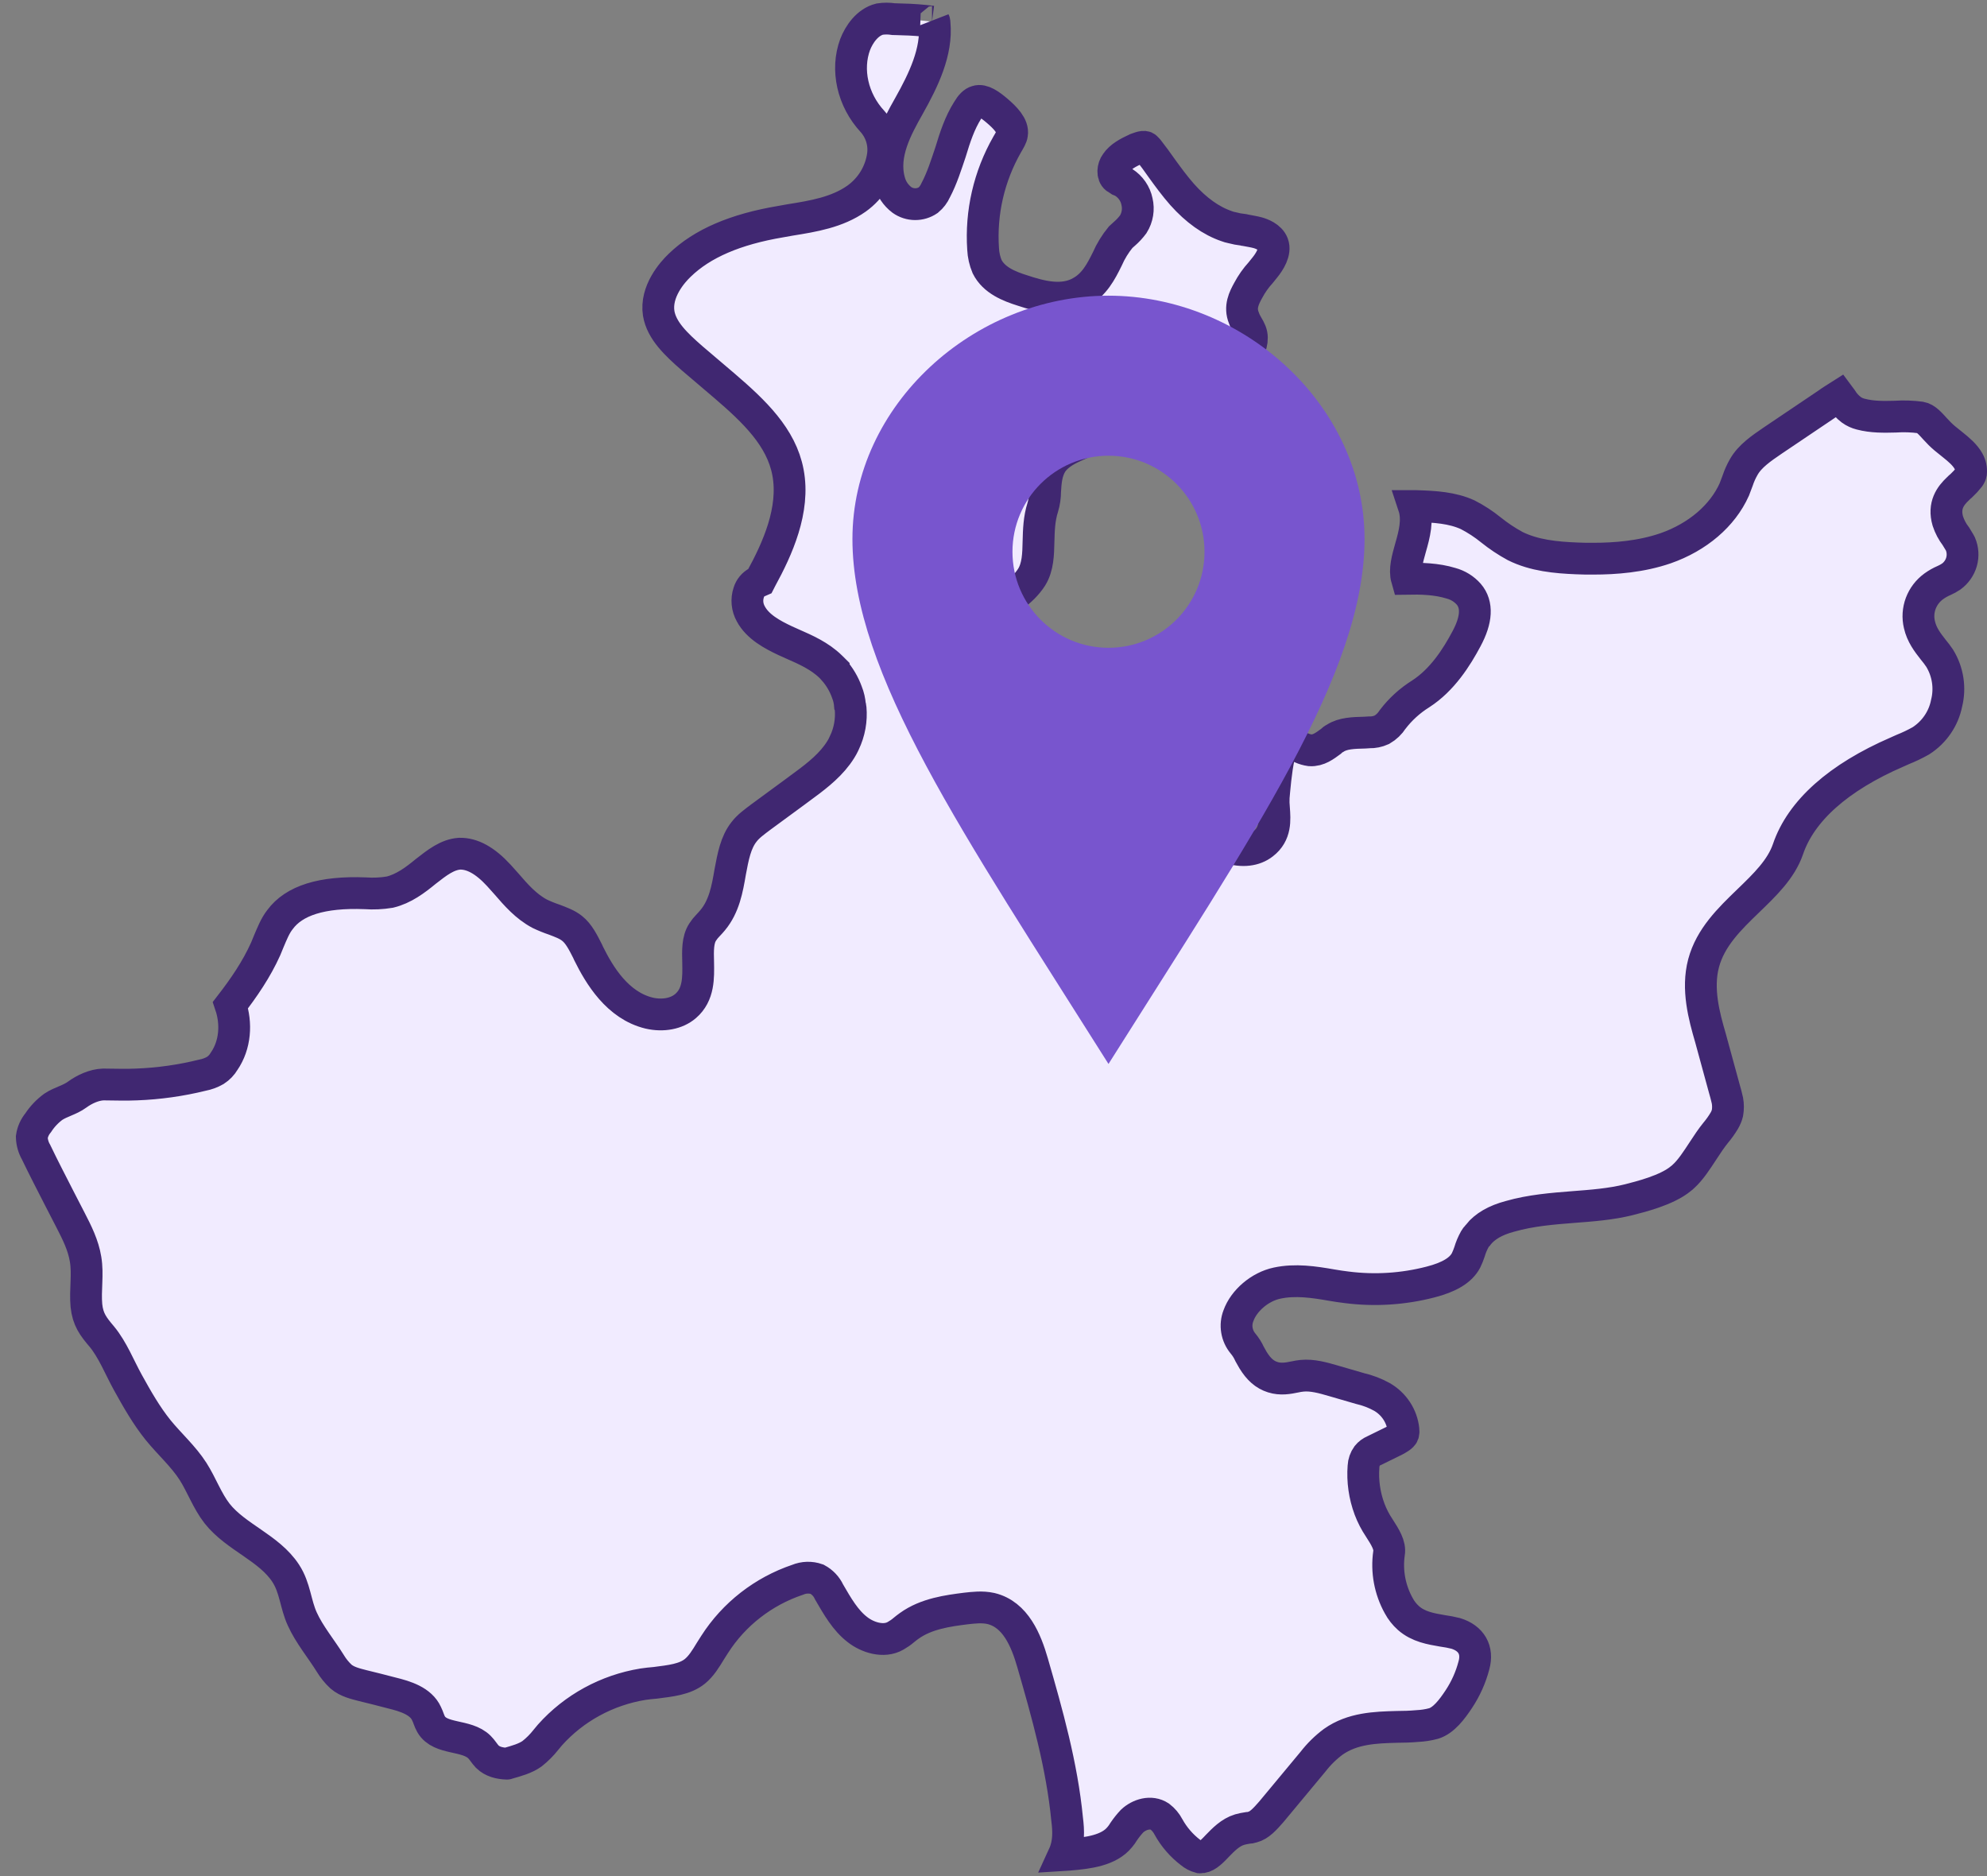 <svg xmlns="http://www.w3.org/2000/svg" width="125" height="118" viewBox="0 0 125 118" fill="none"><rect x="0" y="0" width="125" height="118" fill="#808080" stroke="none"/><path d="M123.382 30.552C123.565 30.382 123.733 30.199 123.886 30.003C123.94 29.93 123.977 29.846 123.994 29.757C124.02 29.494 123.963 29.228 123.83 28.997C123.615 28.609 123.219 28.273 122.841 27.973L122.338 27.567C122.126 27.387 121.928 27.192 121.744 26.985C121.437 26.648 121.149 26.313 120.825 26.26C120.295 26.188 119.759 26.171 119.225 26.207C118.524 26.224 117.785 26.242 117.047 26.046C116.84 25.994 116.645 25.904 116.472 25.782C116.226 25.598 116.019 25.37 115.86 25.111C115.806 25.04 115.77 24.97 115.716 24.899C115.465 25.059 115.193 25.22 114.96 25.393L111.526 27.707C110.825 28.188 110.088 28.678 109.692 29.384C109.537 29.654 109.41 29.938 109.313 30.232C109.241 30.427 109.169 30.603 109.099 30.797C108.36 32.439 106.795 33.782 104.779 34.487C103.233 35.017 101.612 35.141 100.228 35.141C99.848 35.141 99.507 35.141 99.183 35.123C97.888 35.07 96.52 34.946 95.315 34.346C94.781 34.056 94.275 33.719 93.803 33.34C93.348 32.97 92.855 32.647 92.331 32.378C91.36 31.936 90.28 31.866 89.062 31.831H88.936C89.223 32.695 88.972 33.632 88.738 34.444C88.54 35.15 88.342 35.839 88.504 36.403C89.385 36.387 90.356 36.403 91.283 36.687C91.716 36.803 92.104 37.043 92.398 37.376C92.956 38.029 92.902 38.98 92.254 40.184C91.643 41.331 90.742 42.762 89.376 43.644C88.693 44.07 88.096 44.614 87.612 45.249C87.441 45.518 87.207 45.743 86.928 45.904C86.68 46.016 86.41 46.071 86.137 46.064L85.849 46.082C85.148 46.099 84.481 46.117 83.995 46.435C83.888 46.489 83.791 46.561 83.707 46.646C83.366 46.894 82.952 47.229 82.413 47.194C82.033 47.14 81.678 46.98 81.388 46.735C80.99 46.47 80.882 46.488 80.864 46.505C80.846 46.523 80.757 46.558 80.631 46.911C80.361 47.794 80.253 48.784 80.163 49.737L80.127 50.143C80.115 50.378 80.121 50.614 80.145 50.849C80.199 51.574 80.271 52.453 79.462 53.074C78.922 53.498 78.154 53.586 77.302 53.321C76.982 53.198 76.67 53.056 76.367 52.898C76.151 52.792 75.935 52.686 75.701 52.597C75.211 52.431 74.704 52.312 74.189 52.245C73.973 52.209 73.74 52.156 73.524 52.121C72.532 51.894 71.558 51.599 70.609 51.239C69.746 50.918 68.936 50.637 68.156 50.266C67.802 50.072 67.465 49.847 67.15 49.596C66.929 49.417 66.694 49.256 66.448 49.114C66.034 48.885 65.531 48.849 65.008 48.793C64.234 48.74 63.353 48.652 62.67 47.991C62.571 47.906 62.48 47.811 62.4 47.709C62.305 47.595 62.195 47.494 62.073 47.409C61.893 47.303 61.606 47.338 61.282 47.373C60.856 47.457 60.415 47.427 60.005 47.285C59.188 46.964 58.889 46.032 58.942 45.273C58.97 44.919 59.036 44.57 59.14 44.23C59.194 43.983 59.266 43.736 59.304 43.471C59.331 43.16 59.331 42.847 59.304 42.536C59.286 41.863 59.251 41.175 59.611 40.522C59.876 40.052 60.26 39.657 60.726 39.375C61.194 39.047 61.68 38.746 62.183 38.473C63.263 37.855 64.288 37.255 64.9 36.301C65.296 35.659 65.314 34.871 65.332 34.041C65.35 33.353 65.369 32.628 65.601 31.904C65.699 31.578 65.748 31.239 65.747 30.898C65.783 30.334 65.817 29.679 66.178 29.114C66.592 28.514 67.275 28.214 67.833 27.967C70.802 26.642 73.771 25.177 76.614 23.604C77.315 23.233 77.873 22.898 78.286 22.422C78.7 21.945 78.863 21.327 78.683 20.869C78.628 20.733 78.561 20.603 78.484 20.479C78.389 20.327 78.311 20.166 78.252 19.997C77.964 19.309 78.27 18.727 78.522 18.268C78.737 17.862 79.002 17.485 79.313 17.145L79.583 16.809C79.852 16.474 80.266 15.846 80.073 15.344C79.91 14.903 79.354 14.702 79.12 14.638C78.886 14.574 78.598 14.531 78.327 14.478C78.296 14.48 78.265 14.474 78.237 14.46C77.982 14.431 77.73 14.383 77.482 14.317C77.377 14.297 77.275 14.267 77.176 14.229C76.187 13.894 75.252 13.223 74.369 12.235C73.901 11.704 73.488 11.139 73.092 10.592C72.823 10.203 72.535 9.815 72.247 9.444C72.193 9.392 72.102 9.268 72.049 9.25C71.905 9.18 71.559 9.339 71.454 9.374C70.964 9.603 70.483 9.855 70.213 10.256C69.997 10.539 69.961 11.015 70.213 11.209C70.285 11.264 70.377 11.299 70.447 11.351C70.534 11.385 70.619 11.427 70.699 11.476C70.911 11.612 71.093 11.789 71.235 11.995C71.377 12.2 71.476 12.432 71.526 12.676C71.643 13.164 71.559 13.678 71.292 14.106C71.129 14.325 70.942 14.527 70.735 14.707C70.663 14.778 70.571 14.848 70.501 14.917C70.156 15.337 69.872 15.8 69.656 16.296C69.26 17.098 68.838 17.9 68 18.362C66.867 19.015 65.498 18.662 64.329 18.274C63.484 18.009 62.531 17.632 62.098 16.772C61.95 16.419 61.864 16.042 61.846 15.66C61.692 13.373 62.217 11.091 63.358 9.091C63.522 8.809 63.646 8.61 63.664 8.438C63.754 7.925 63.232 7.396 62.711 6.954C62.295 6.601 61.81 6.248 61.45 6.372C61.252 6.425 61.073 6.601 60.875 6.937C60.371 7.739 60.084 8.615 59.796 9.568C59.526 10.362 59.273 11.192 58.859 11.975C58.753 12.213 58.593 12.424 58.392 12.592C58.148 12.758 57.858 12.845 57.561 12.842C57.265 12.839 56.977 12.745 56.737 12.575C56.346 12.278 56.069 11.861 55.951 11.391C55.483 9.696 56.42 8.021 57.175 6.677C58.11 5.016 58.956 3.251 58.794 1.485C58.795 1.437 58.789 1.389 58.776 1.343C58.794 1.379 58.668 1.361 58.632 1.361C58 1.279 57.363 1.232 56.725 1.22C56.562 1.22 56.384 1.202 56.204 1.202C55.917 1.158 55.626 1.158 55.339 1.202C54.566 1.396 54.044 2.155 53.793 2.807C53.215 4.377 53.629 6.285 54.89 7.644C55.146 7.932 55.336 8.269 55.449 8.635C55.562 9 55.594 9.385 55.544 9.764C55.469 10.304 55.284 10.825 55 11.293C54.715 11.762 54.338 12.169 53.889 12.491C52.664 13.356 51.154 13.603 49.714 13.833L49.12 13.939C46.259 14.42 44.173 15.317 42.769 16.676C42.301 17.117 41.222 18.337 41.438 19.713C41.618 20.791 42.535 21.656 43.524 22.521L45.576 24.268C47.448 25.873 49.156 27.502 49.57 29.708C50.021 32.074 48.904 34.529 47.879 36.402L47.807 36.543L47.644 36.614C47.514 36.681 47.399 36.774 47.306 36.886C47.213 36.998 47.144 37.128 47.103 37.267C47.029 37.487 47.003 37.719 47.025 37.95C47.047 38.181 47.117 38.405 47.23 38.608C47.662 39.421 48.579 39.916 49.406 40.304L49.838 40.498C50.685 40.869 51.566 41.257 52.267 41.942L52.447 42.12V42.136C52.811 42.546 53.092 43.02 53.276 43.532C53.385 43.803 53.451 44.089 53.472 44.379C53.494 44.43 53.507 44.484 53.51 44.54C53.578 45.291 53.442 46.047 53.114 46.73C53.114 46.748 53.094 46.765 53.094 46.783C52.604 47.771 51.764 48.496 50.955 49.114L50.523 49.435L50 49.823L47.86 51.394C47.464 51.696 47.085 51.961 46.815 52.313C46.276 52.984 46.114 53.902 45.934 54.857C45.754 55.916 45.556 57.011 44.837 57.876C44.747 57.982 44.657 58.088 44.549 58.197C44.42 58.326 44.306 58.468 44.207 58.621C43.88 59.115 43.9 59.803 43.92 60.529C43.936 61.482 43.972 62.558 43.127 63.282C42.569 63.763 41.706 63.924 40.838 63.725C38.842 63.243 37.707 61.34 37.024 59.962L36.97 59.839C36.682 59.274 36.412 58.727 35.989 58.395C35.683 58.148 35.288 58.006 34.872 57.847C34.559 57.742 34.253 57.618 33.955 57.475C33.092 57.018 32.462 56.293 31.867 55.604C31.704 55.428 31.54 55.234 31.377 55.057C30.514 54.12 29.704 53.679 28.913 53.697C28.14 53.749 27.491 54.261 26.788 54.81C26.122 55.357 25.401 55.904 24.52 56.116C24.009 56.2 23.49 56.224 22.974 56.187C20.239 56.081 18.492 56.646 17.611 57.847C17.306 58.236 17.121 58.712 16.91 59.206L16.712 59.688C16.135 60.971 15.344 62.125 14.499 63.218C14.894 64.384 14.804 65.725 14.103 66.748C13.966 66.982 13.775 67.181 13.545 67.33C13.292 67.475 13.016 67.576 12.728 67.63C11.373 67.965 9.986 68.16 8.59 68.213C7.889 68.248 7.187 68.213 6.502 68.213C5.927 68.23 5.316 68.513 4.848 68.854C4.38 69.196 3.841 69.296 3.354 69.615C2.977 69.892 2.655 70.233 2.401 70.621C2.187 70.879 2.048 71.19 2 71.519C2.009 71.854 2.101 72.181 2.27 72.472C2.737 73.445 3.241 74.415 3.728 75.369C3.962 75.829 4.196 76.27 4.429 76.729C4.843 77.531 5.239 78.319 5.383 79.202C5.546 80.155 5.347 81.143 5.436 82.115C5.526 82.998 5.868 83.439 6.408 84.075C7.093 84.906 7.524 86.018 8.042 86.953C8.618 87.994 9.211 89.039 9.95 89.955C10.67 90.839 11.533 91.598 12.144 92.551C12.684 93.398 13.027 94.388 13.657 95.2C14.844 96.7 16.926 97.355 17.974 98.961C18.568 99.863 18.586 100.904 19.019 101.84C19.451 102.802 20.224 103.73 20.781 104.63C20.965 104.936 21.192 105.215 21.455 105.459C21.833 105.78 22.338 105.902 22.823 106.026C23.417 106.167 24.028 106.326 24.64 106.485C25.505 106.696 26.476 106.996 26.835 107.791C26.943 108.002 26.999 108.25 27.123 108.461C27.698 109.451 29.355 109.079 30.164 109.893C30.344 110.069 30.47 110.299 30.654 110.493C30.981 110.814 31.428 110.916 31.879 110.934H31.897C31.915 110.934 31.933 110.916 31.951 110.916C32.508 110.756 33.03 110.616 33.461 110.316C33.79 110.058 34.086 109.762 34.343 109.434L34.594 109.132C36.109 107.437 38.176 106.308 40.442 105.937C40.694 105.902 40.964 105.867 41.233 105.848C42.188 105.724 43.087 105.636 43.717 105.124C44.112 104.803 44.402 104.33 44.69 103.853L44.959 103.43C46.175 101.53 48.016 100.096 50.178 99.367C50.566 99.205 51.003 99.192 51.401 99.332C51.734 99.512 52 99.793 52.156 100.134C52.678 101.034 53.181 101.917 53.938 102.499C54.568 102.995 55.593 103.33 56.348 102.887C56.527 102.786 56.697 102.668 56.853 102.534C56.961 102.446 57.069 102.358 57.195 102.27C58.274 101.493 59.647 101.317 60.757 101.175C61.248 101.122 61.782 101.052 62.34 101.175C63.888 101.546 64.553 103.187 64.956 104.583C65.874 107.762 66.809 111.064 67.133 114.437C67.223 115.144 67.259 115.938 66.917 116.683L67.205 116.665C68.464 116.559 69.76 116.4 70.444 115.552C70.538 115.442 70.622 115.324 70.695 115.2C70.852 114.969 71.026 114.75 71.217 114.546C71.667 114.122 72.406 113.893 72.963 114.263C73.188 114.436 73.373 114.655 73.503 114.905C73.85 115.537 74.328 116.09 74.905 116.53C75.073 116.671 75.27 116.773 75.482 116.83C75.824 116.848 76.136 116.583 76.579 116.107C76.957 115.719 77.397 115.258 77.982 115.082C78.148 115.036 78.316 115.001 78.486 114.976C78.59 114.975 78.694 114.957 78.793 114.923C79.225 114.818 79.584 114.411 79.98 113.96L82.599 110.81C82.965 110.337 83.394 109.915 83.876 109.556C85.082 108.708 86.503 108.656 87.889 108.62C88.321 108.62 88.753 108.604 89.166 108.567C89.513 108.551 89.857 108.497 90.191 108.407C90.821 108.213 91.344 107.524 91.775 106.871C92.206 106.22 92.526 105.505 92.722 104.753C92.992 103.791 92.559 103.04 91.578 102.74C91.299 102.671 91.016 102.617 90.731 102.579C90.029 102.456 89.238 102.332 88.606 101.777C88.357 101.555 88.15 101.292 87.994 101C87.434 99.993 87.219 98.835 87.381 97.698C87.472 97.204 87.131 96.673 86.769 96.108C86.52 95.739 86.315 95.342 86.158 94.926C85.837 94.067 85.707 93.15 85.777 92.238C85.788 91.997 85.869 91.764 86.011 91.568C86.125 91.427 86.274 91.317 86.442 91.247L87.75 90.605C87.914 90.517 88.218 90.358 88.272 90.199C88.296 90.113 88.303 90.023 88.29 89.934C88.245 89.51 88.1 89.102 87.865 88.743C87.63 88.385 87.314 88.085 86.939 87.868C86.506 87.628 86.04 87.45 85.555 87.338L83.899 86.857C83.233 86.663 82.55 86.469 81.903 86.536C81.757 86.551 81.613 86.574 81.471 86.606C81.039 86.695 80.57 86.783 80.067 86.624C79.563 86.465 79.185 86.13 78.826 85.547C78.754 85.424 78.682 85.281 78.608 85.159C78.501 84.924 78.363 84.705 78.196 84.506C77.996 84.265 77.863 83.977 77.813 83.67C77.762 83.363 77.795 83.048 77.909 82.757C78.25 81.804 79.257 80.938 80.336 80.708C81.489 80.461 82.658 80.638 83.769 80.832C84.097 80.885 84.401 80.938 84.724 80.973C86.487 81.197 88.277 81.084 89.995 80.638C91.166 80.338 91.903 79.897 92.227 79.279C92.31 79.106 92.382 78.929 92.442 78.748C92.525 78.465 92.64 78.193 92.784 77.936C92.84 77.841 92.906 77.752 92.982 77.671C92.987 77.671 92.991 77.669 92.995 77.666C92.998 77.662 93 77.658 93 77.653C93.414 77.141 94.063 76.753 94.998 76.506C96.293 76.135 97.661 76.025 98.974 75.922C100.118 75.835 101.331 75.746 102.464 75.463C103.131 75.287 104.858 74.881 105.757 74.122C105.809 74.086 105.857 74.044 105.901 73.998C106.352 73.592 106.748 72.975 107.143 72.373C107.395 71.985 107.665 71.579 107.934 71.25C108.135 71.011 108.315 70.757 108.474 70.491C108.563 70.341 108.63 70.178 108.672 70.01C108.717 69.753 108.717 69.49 108.672 69.233C108.618 68.984 108.546 68.719 108.474 68.472L107.603 65.283C107.207 63.924 106.739 62.21 107.171 60.586C107.603 58.963 108.806 57.796 109.978 56.665C111.039 55.641 112.046 54.67 112.479 53.416C113.297 50.996 115.663 48.896 119.334 47.306L119.694 47.145C120.087 46.988 120.47 46.805 120.839 46.598C121.256 46.33 121.615 45.983 121.893 45.576C122.172 45.17 122.364 44.712 122.459 44.232C122.699 43.27 122.543 42.255 122.025 41.406C121.898 41.217 121.761 41.034 121.613 40.859C121.252 40.4 120.892 39.924 120.749 39.288C120.643 38.844 120.672 38.38 120.832 37.953C120.992 37.525 121.276 37.153 121.649 36.881C121.852 36.734 122.072 36.61 122.303 36.511C122.461 36.442 122.611 36.359 122.753 36.262C123.067 36.032 123.294 35.706 123.399 35.335C123.503 34.965 123.478 34.57 123.328 34.215C123.238 34.038 123.131 33.894 123.041 33.733C122.82 33.445 122.65 33.123 122.537 32.78C122.249 31.79 122.701 31.19 123.167 30.749C123.234 30.679 123.306 30.613 123.382 30.552Z" fill="#F1EBFF" stroke="#402771" stroke-width="2" stroke-miterlimit="10"></path><g clip-path="url(#clip0_33_256)"><path d="M69.734 18.598C61.281 18.598 53.626 25.45 53.626 33.904C53.626 42.357 60.61 52.449 69.734 66.922C78.857 52.449 85.842 42.357 85.842 33.904C85.842 25.45 78.189 18.598 69.734 18.598ZM69.734 40.746C66.397 40.746 63.693 38.042 63.693 34.706C63.693 31.369 66.397 28.665 69.734 28.665C73.07 28.665 75.774 31.369 75.774 34.706C75.774 38.042 73.07 40.746 69.734 40.746Z" fill="#7855CE"></path></g><defs><clipPath id="clip0_33_256"><rect width="48.325" height="48.325" fill="white" transform="translate(45.571 18.598)"></rect></clipPath></defs></svg>
